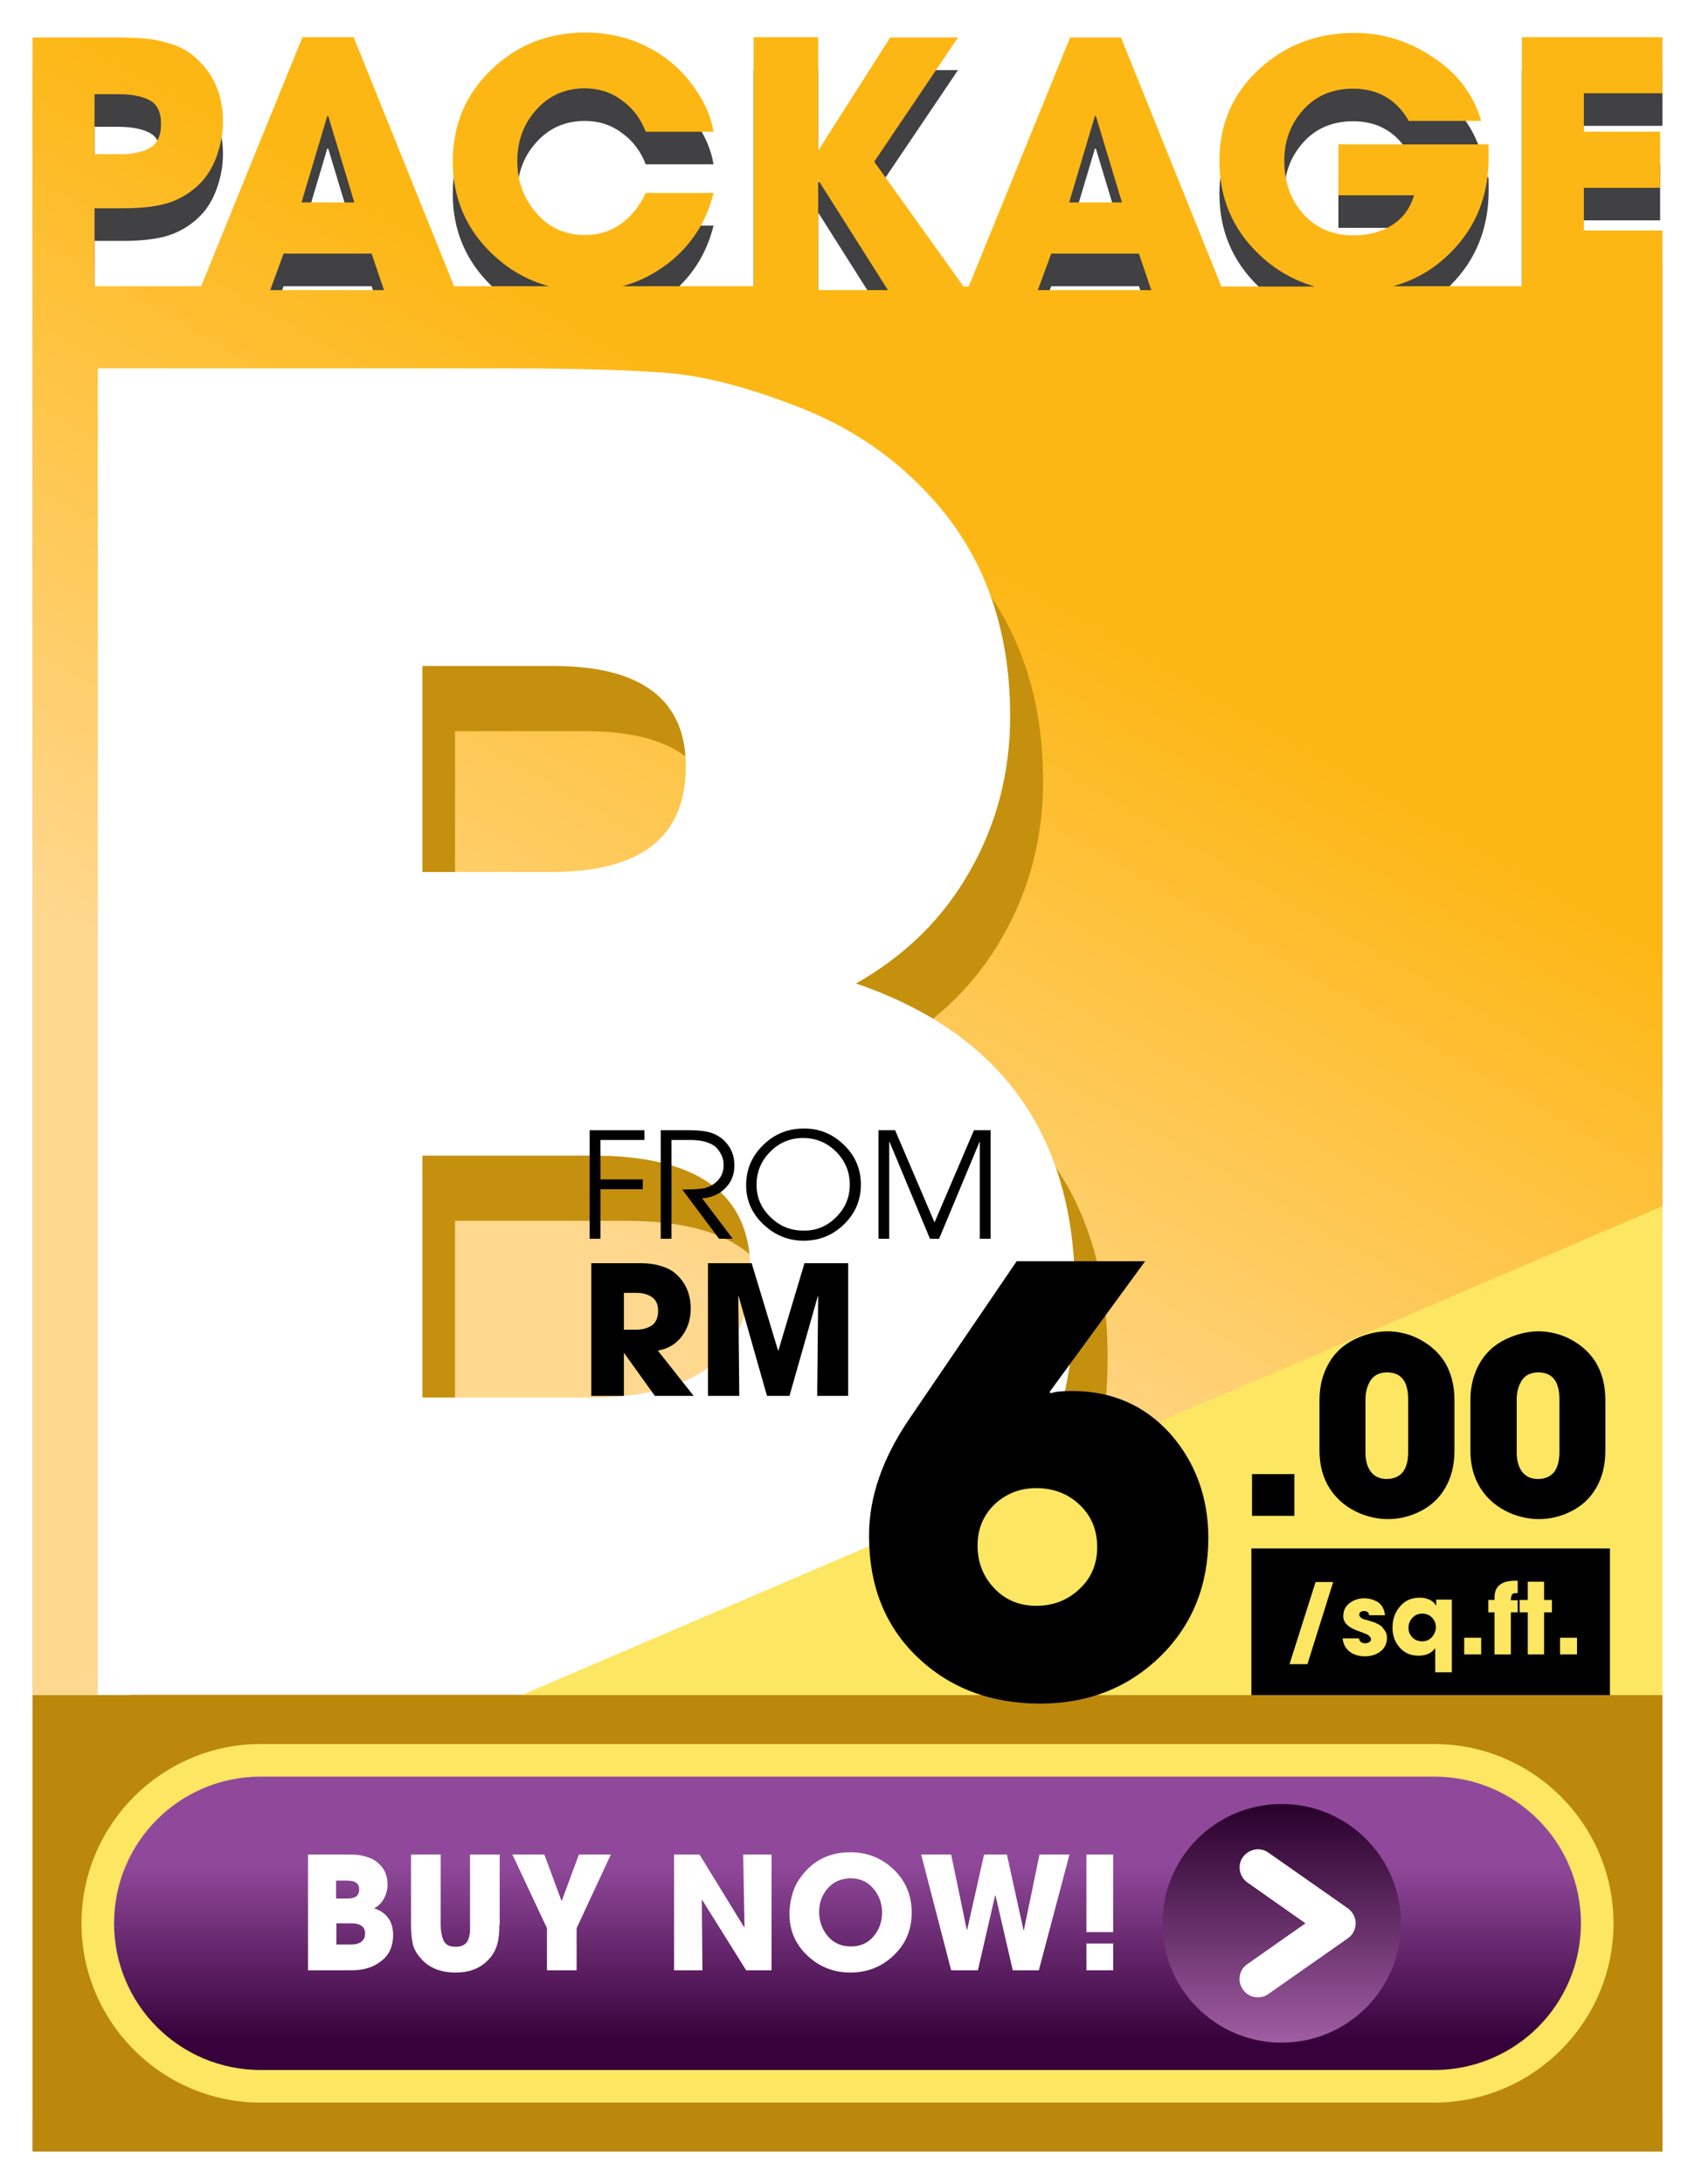 <svg xmlns="http://www.w3.org/2000/svg" xmlns:xlink="http://www.w3.org/1999/xlink" id="Layer_1" x="0px" y="0px" viewBox="0 0 520 670" style="enable-background:new 0 0 520 670;" xml:space="preserve"><style type="text/css">	.st0{fill:#414042;}	.st1{fill:url(#SVGID_1_);}	.st2{fill:#C5900E;}	.st3{fill:#FFFFFF;}	.st4{fill:#FDE662;}	.st5{fill:#BB880C;}	.st6{fill:url(#SVGID_00000002382966947275482800000014281890319989115071_);}	.st7{fill:url(#SVGID_00000047740277366576193380000008011065461497503387_);}</style><g>	<g>		<path class="st0" d="M510,38.6V21.4h-43.1v76.4h-39.5c6.6-1.8,12.5-5.2,17.5-10.2c7.9-7.8,11.8-17.6,11.8-29.3c0-1.8,0-3.1-0.1-4   h-46v15.6h23.2c-1.2,4.1-3.5,7.1-6.8,9.2c-3.4,2.1-7.3,3.1-11.7,3.1c-6.4,0-11.6-2.2-15.5-6.6c-3.9-4.4-5.8-9.8-5.8-16.3   c0-6.2,2-11.4,5.9-15.7c3.9-4.3,9-6.4,15.2-6.4c7.6,0,13.3,3.3,17.1,9.9h22.2c-2.3-8-7.2-14.5-14.7-19.5c-7.5-5-15.5-7.5-24.1-7.5   c-11.5,0-21.3,3.7-29.4,11.2c-8.1,7.5-12.1,16.8-12.1,28.1c0,11.3,4,20.8,12,28.5c5.1,4.9,10.9,8.2,17.3,10h-28.7l-30.8-76.4   h-15.6l-31.1,76.4h-1.6l-27.4-38.3l25.7-38.1h-20.8l-21.9,34.4H251V21.4h-19.8v76.4h-40.3c5-1.3,9.5-3.6,13.8-6.8   c7.2-5.5,12-12.8,14.2-21.8h-20.8c-1.8,3.9-4.3,7.1-7.5,9.4c-3.2,2.3-6.9,3.5-11.1,3.5c-6.1,0-11.2-2.3-15-6.8   c-3.9-4.5-5.8-9.8-5.8-15.9c0-6.1,1.9-11.4,5.8-15.7c3.9-4.4,8.9-6.6,14.9-6.6c4.3,0,8.1,1.2,11.4,3.7c3.4,2.4,5.8,5.7,7.3,9.6   h20.8c-0.7-4.2-2.4-8.4-5.2-12.5c-3.8-5.8-8.7-10.2-14.7-13.3c-5.9-3.1-12.4-4.6-19.5-4.6c-11.3,0-20.9,3.8-28.8,11.4   c-7.9,7.6-11.8,17-11.8,28.1c0,11.1,4,20.6,11.9,28.2c5.2,5,11,8.3,17.6,10.1h-29.1l-30.8-76.4H92.8L61.7,97.8H29V73.9h8.6   c5,0,9.3-0.4,12.8-1.3c3.5-0.9,6.8-2.6,9.9-5.3c2.6-2.3,4.6-5.2,6-8.9c1.4-3.7,2.1-7.4,2.1-11.1c0-8.4-3-15.1-9.1-20.2   c-2-1.7-4.4-2.9-7.4-3.8c-3-0.9-5.7-1.4-8-1.5c-2.3-0.2-5.1-0.3-8.5-0.3H10v76.4V660h500V97.8V80.7h-24.1V67.6h23.4V50.4h-23.4   V38.6H510z M29,38.9h7.3c4,0,7.2,0.6,9.5,1.8c2.4,1.2,3.6,3.7,3.6,7.3c0,3.6-1.1,6-3.3,7.3c-2.2,1.3-5.2,2-9.1,2H29V38.9z    M100.4,45.6h0.2h0.1l8,26.5H92.5L100.4,45.6z M82.9,99L87,87.8H114l3.8,11.2H82.9z M251,99V65.5h0.2L272.4,99H251z M335.9,45.6   h0.2h0.1l8,26.5H328L335.9,45.6z M318.4,99l4.1-11.2h26.9l3.8,11.2H318.4z"></path>		<linearGradient id="SVGID_1_" gradientUnits="userSpaceOnUse" x1="59.249" y1="678.434" x2="460.751" y2="-16.989">			<stop offset="0.4" style="stop-color:#FFD88F"></stop>			<stop offset="0.7" style="stop-color:#FDB714"></stop>		</linearGradient>		<path class="st1" d="M510,28.6V11.4h-43.1v76.4h-39.5c6.6-1.8,12.5-5.2,17.5-10.2c7.9-7.8,11.8-17.6,11.8-29.3c0-1.8,0-3.1-0.1-4   h-46v15.6h23.2c-1.2,4.1-3.5,7.1-6.8,9.2c-3.4,2.1-7.3,3.1-11.7,3.1c-6.4,0-11.6-2.2-15.5-6.6c-3.9-4.4-5.8-9.8-5.8-16.3   c0-6.2,2-11.4,5.9-15.7c3.9-4.3,9-6.4,15.2-6.4c7.6,0,13.3,3.3,17.1,9.9h22.2c-2.3-8-7.2-14.5-14.7-19.5c-7.5-5-15.5-7.5-24.1-7.5   c-11.5,0-21.3,3.7-29.4,11.2c-8.1,7.5-12.1,16.8-12.1,28.1c0,11.3,4,20.8,12,28.5c5.1,4.9,10.9,8.2,17.3,10h-28.7l-30.8-76.4   h-15.6l-31.1,76.4h-1.6l-27.4-38.3l25.7-38.1h-20.8l-21.9,34.4H251V11.4h-19.8v76.4h-40.3c5-1.3,9.5-3.6,13.8-6.8   c7.2-5.5,12-12.8,14.2-21.8h-20.8c-1.8,3.9-4.3,7.1-7.5,9.4c-3.2,2.3-6.9,3.5-11.1,3.5c-6.1,0-11.2-2.3-15-6.8   c-3.9-4.5-5.8-9.8-5.8-15.9c0-6.1,1.9-11.4,5.8-15.7c3.9-4.4,8.9-6.6,14.9-6.6c4.3,0,8.1,1.2,11.4,3.7c3.4,2.4,5.8,5.7,7.3,9.6   h20.8c-0.7-4.2-2.4-8.4-5.2-12.5c-3.8-5.8-8.7-10.2-14.7-13.3c-5.9-3.1-12.4-4.6-19.5-4.6c-11.3,0-20.9,3.8-28.8,11.4   c-7.9,7.6-11.8,17-11.8,28.1c0,11.1,4,20.6,11.9,28.2c5.2,5,11,8.3,17.6,10.1h-29.1l-30.8-76.4H92.8L61.7,87.8H29V63.9h8.6   c5,0,9.3-0.4,12.8-1.3c3.5-0.9,6.8-2.6,9.9-5.3c2.6-2.3,4.6-5.2,6-8.9c1.4-3.7,2.1-7.4,2.1-11.1c0-8.4-3-15.1-9.1-20.2   c-2-1.7-4.4-2.9-7.4-3.8c-3-0.9-5.7-1.4-8-1.5c-2.3-0.2-5.1-0.3-8.5-0.3H10v76.4V650h500V87.8V70.7h-24.1V57.6h23.4V40.4h-23.4   V28.6H510z M29,28.9h7.3c4,0,7.2,0.6,9.5,1.8c2.4,1.2,3.6,3.7,3.6,7.3c0,3.6-1.1,6-3.3,7.3c-2.2,1.3-5.2,2-9.1,2H29V28.9z    M100.4,35.6h0.2h0.1l8,26.5H92.5L100.4,35.6z M82.9,89L87,77.8H114l3.8,11.2H82.9z M251,89V55.5h0.2L272.4,89H251z M335.9,35.6   h0.2h0.1l8,26.5H328L335.9,35.6z M318.4,89l4.1-11.2h26.9l3.8,11.2H318.4z"></path>		<g>			<path class="st2" d="M339.8,416.2c0,37.8-12.5,67.3-37.4,88.5c-13.2,11.4-27.6,19.7-43.2,25c-15.6,5.3-28.8,8.3-39.6,9.1    c-10.8,0.7-27.6,1.1-50.3,1.1H40V133h125.4c21.3,0,37.7,0.5,49.2,1.4c11.6,0.9,25.2,4.5,41,10.7c15.8,6.2,29.2,15.4,40.2,27.5    c16.1,17.6,24.2,40,24.2,67.1c0,17.2-4.1,33.1-12.4,47.6c-8.2,14.5-19.9,25.9-34.9,34.4C317.4,337,339.8,368.6,339.8,416.2z     M220.4,255.1c0-20.5-13.6-30.8-40.7-30.8h-40.1v63.2h39.6C206.7,287.5,220.4,276.7,220.4,255.1z M240.2,409.7    c0-23.5-16.1-35.2-48.4-35.2h-52.2v74.2h51.7C223.9,448.7,240.2,435.7,240.2,409.7z"></path>		</g>		<g>			<path class="st3" d="M329.8,396.2c0,37.8-12.5,67.3-37.4,88.5c-13.2,11.4-27.6,19.7-43.2,25c-15.6,5.3-28.8,8.3-39.6,9.1    c-10.8,0.7-27.6,1.1-50.3,1.1H30V113h125.4c21.3,0,37.7,0.5,49.2,1.4c11.6,0.9,25.2,4.5,41,10.7c15.8,6.2,29.1,15.4,40.1,27.5    c16.1,17.6,24.2,40,24.2,67.1c0,17.2-4.1,33.1-12.4,47.6c-8.2,14.5-19.9,25.9-34.9,34.4C307.4,317,329.8,348.6,329.8,396.2z     M210.4,235.1c0-20.5-13.6-30.8-40.7-30.8h-40.1v63.2h39.6C196.7,267.5,210.4,256.7,210.4,235.1z M230.2,389.7    c0-23.5-16.1-35.2-48.4-35.2h-52.2v74.2h51.7C213.9,428.7,230.2,415.7,230.2,389.7z"></path>		</g>	</g>	<g>		<polygon class="st4" points="510,370 160,520 510,520   "></polygon>	</g>	<g>		<rect x="190" y="340" transform="matrix(-1.836970e-16 1 -1 -1.836970e-16 850 330)" class="st5" width="140" height="500"></rect>		<g>			<g>				<g>					<path class="st4" d="M80,645c-30.3,0-55-24.7-55-55s24.7-55,55-55h360c30.3,0,55,24.7,55,55s-24.7,55-55,55H80z"></path>				</g>				<g>											<linearGradient id="SVGID_00000002354219564860223320000008458438309379612317_" gradientUnits="userSpaceOnUse" x1="260" y1="635" x2="260" y2="545">						<stop offset="0.1" style="stop-color:#37023B"></stop>						<stop offset="0.7" style="stop-color:#90499A"></stop>					</linearGradient>					<path style="fill:url(#SVGID_00000002354219564860223320000008458438309379612317_);" d="M440,635H80c-24.9,0-45-20.1-45-45v0      c0-24.9,20.1-45,45-45h360c24.9,0,45,20.1,45,45v0C485,614.9,464.9,635,440,635z"></path>				</g>				<g>					<g>													<image style="overflow:visible;opacity:0.5;" width="1111" height="234" transform="matrix(0.24 0 0 0.24 84.753 564.993)">						</image>						<g>							<g>								<path class="st3" d="M120.6,593.6c0,3.3-1.1,5.9-3.3,7.7c-1.2,1-2.4,1.7-3.8,2.2c-1.4,0.5-2.5,0.7-3.5,0.8         c-0.9,0.1-2.4,0.1-4.4,0.1H94.5v-35.5h10.9c1.9,0,3.3,0,4.3,0.1c1,0.1,2.2,0.4,3.6,0.9c1.4,0.5,2.5,1.3,3.5,2.4         c1.4,1.5,2.1,3.5,2.1,5.9c0,1.5-0.4,2.9-1.1,4.2c-0.7,1.3-1.7,2.3-3,3C118.7,586.7,120.6,589.5,120.6,593.6z M112,593.1         c0-2-1.4-3.1-4.2-3.1h-4.6v6.5h4.5C110.5,596.5,112,595.3,112,593.1z M110.2,579.6c0-1.8-1.2-2.7-3.6-2.7h-3.5v5.5h3.5         C109,582.4,110.2,581.5,110.2,579.6z"></path>								<path class="st3" d="M153.2,590.4c0,2.4-0.2,4.5-0.7,6.2c-0.5,1.7-1.4,3.3-2.8,4.7c-2.5,2.6-5.8,3.8-9.9,3.8         c-4.4,0-7.8-1.3-10.2-3.8c-1.5-1.6-2.5-3.1-2.9-4.7c-0.4-1.6-0.6-3.7-0.6-6.2v-21.5h9.1v21.5c0,2,0.3,3.6,0.9,4.9         s1.8,1.9,3.7,1.9c0.8,0,1.5-0.1,2.1-0.4s1-0.6,1.3-1c0.3-0.4,0.5-0.9,0.7-1.6c0.2-0.7,0.3-1.3,0.3-1.8c0-0.5,0-1.2,0-2         v-21.5h9.1V590.4z"></path>								<path class="st3" d="M187.4,568.9l-10.5,22.6v12.9h-9.1v-12.9l-10.6-22.6h9.8l5.3,14.3l5.3-14.3H187.4z"></path>								<path class="st3" d="M236.8,604.4h-7.9l-13.5-21.6l-0.1,0l0.2,21.6h-8.7v-35.5h7.8l13.7,22.3l0.1-0.1l-0.4-22.2h8.7V604.4z"></path>								<path class="st3" d="M279.7,586.7c0,5.2-1.8,9.6-5.5,13.1c-3.6,3.5-8.1,5.3-13.3,5.3c-5.1,0-9.5-1.7-13.2-5.2         c-3.7-3.5-5.5-7.7-5.5-12.8c0-2.7,0.5-5.2,1.4-7.6c0.5-1.3,1.2-2.6,2.3-4c3.7-4.9,8.7-7.3,15-7.3c5.2,0,9.6,1.8,13.3,5.3         C277.9,577.1,279.7,581.5,279.7,586.7z M270.6,586.7c0-2.8-0.9-5.3-2.7-7.4s-4.1-3.1-6.9-3.1c-2.8,0-5.2,1-7,3         c-1.8,2-2.7,4.5-2.7,7.3c0,2.9,0.9,5.4,2.7,7.5c1.8,2.1,4.2,3.1,7.1,3.1c2.8,0,5.1-1,6.9-3.1         C269.7,592,270.6,589.5,270.6,586.7z"></path>								<path class="st3" d="M328.1,568.9l-9.4,35.5h-8l-5.3-23h-0.1l-5.3,23h-8.2l-9.2-35.5h9.2l4.8,23.1h0.1l5.2-23.1h7l5.1,23.2         h0.1l4.8-23.2H328.1z"></path>								<path class="st3" d="M341.5,592.7h-8.2v-23.8h8.2V592.7z M341.5,604.4h-8.2v-8.2h8.2V604.4z"></path>							</g>						</g>					</g>					<g>													<linearGradient id="SVGID_00000146497778523130966270000011325604117104463786_" gradientUnits="userSpaceOnUse" x1="142.438" y1="-11431.801" x2="215.563" y2="-11431.801" gradientTransform="matrix(0 1 -1 0 -11038.565 410.999)">							<stop offset="0" style="stop-color:#28002B"></stop>							<stop offset="1" style="stop-color:#A15DA3"></stop>						</linearGradient>						<circle style="fill:url(#SVGID_00000146497778523130966270000011325604117104463786_);" cx="393.2" cy="590" r="36.6"></circle>						<path class="st3" d="M385.9,612.7c-1.8,0-3.5-0.8-4.6-2.4c-1.8-2.5-1.2-6.1,1.4-7.8l17.8-12.5l-17.8-12.5       c-2.5-1.8-3.2-5.3-1.4-7.8c1.8-2.5,5.3-3.2,7.8-1.4l24.4,17.1c1.5,1.1,2.4,2.8,2.4,4.6s-0.9,3.6-2.4,4.6l-24.4,17.1       C388.2,612.4,387,612.7,385.9,612.7z"></path>					</g>				</g>			</g>			<g>				<g>					<g>						<path d="M197.7,349.7h-13.5v12.1h13v3h-13V380h-3.3v-33.3h16.8V349.7z"></path>						<path d="M225.3,357.5c0,2.8-0.9,5.1-2.8,7c-1.9,1.9-4.2,2.9-7.1,3.1l9.4,12.4h-4.2l-11.3-15.1c3.7,0,6.1-0.2,7.2-0.5       c1.6-0.5,3-1.4,4-2.6c1-1.2,1.5-2.7,1.5-4.4c0-1.3-0.3-2.5-1-3.7c-0.7-1.2-1.5-2.1-2.7-2.7c-1.6-0.8-3.7-1.3-6.5-1.3h-5.8V380       h-3.3v-33.3h8.5c3.7,0,6.4,0.4,8.2,1.3c1.9,0.9,3.3,2.2,4.4,3.9C224.8,353.5,225.3,355.4,225.3,357.5z"></path>						<path d="M258.9,351.2c3.5,3.4,5.2,7.4,5.2,12.2s-1.7,8.8-5.2,12.2c-3.5,3.4-7.6,5-12.4,5c-4.7,0-8.8-1.7-12.3-5       c-3.5-3.3-5.3-7.4-5.3-12c0-4.8,1.7-8.9,5.2-12.3c3.4-3.4,7.6-5.1,12.4-5.1C251.2,346.1,255.4,347.8,258.9,351.2z        M256.5,373.4c2.8-2.8,4.2-6.1,4.2-10s-1.4-7.3-4.2-10.1c-2.8-2.8-6.2-4.2-10.1-4.2c-4,0-7.3,1.4-10.1,4.2       c-2.8,2.8-4.2,6.2-4.2,10.2c0,3.8,1.4,7.1,4.3,9.9s6.2,4.1,10,4.1C250.3,377.6,253.7,376.2,256.5,373.4z"></path>						<path d="M303.9,380h-3.3v-29.7h-0.1L288.1,380h-2.8l-12.4-29.7h-0.1V380h-3.3v-33.3h5.1l12.1,28.3l12.1-28.3h5.1V380z"></path>					</g>					<g>						<path d="M212.8,428.2h-11.9l-9.4-13.1h-0.1v13.1h-10v-40.7h12.9c1.8,0,3.3,0,4.5,0.1c1.2,0.1,2.5,0.3,4.1,0.8       c1.6,0.5,2.9,1.1,4,2c3.3,2.7,5,6.4,5,11.1c0,3.2-0.9,6-2.7,8.4c-1.8,2.4-4.3,3.9-7.4,4.4L212.8,428.2z M201.9,402.1       c0-1.9-0.6-3.3-1.9-4.2c-1.3-0.9-2.9-1.3-4.8-1.3h-3.8v11.3h3.7c2.1,0,3.7-0.5,5-1.4C201.3,405.6,201.9,404.1,201.9,402.1z"></path>						<path d="M260.3,428.2h-9.6l0.3-30.5l-0.1-0.1l-8.7,30.6h-6.9l-8.7-30.6l-0.1,0.1l0.3,30.5h-9.6v-40.7h13.4l8.1,26.8h0.1       l8-26.8h13.4V428.2z"></path>					</g>					<g>						<g>							<g>								<path d="M370.7,471.8c0,14.6-5,26.8-14.8,36.4c-9.9,9.6-22.2,14.4-36.8,14.4c-15.2,0-27.8-4.8-37.7-14.3         c-9.9-9.5-14.8-21.9-14.8-37.2c0-11.8,4.1-23.6,12.2-35.6l33.1-48.6h39.4l-29.3,40.1l0.4,0.4c1.3-0.5,3.5-0.7,6.5-0.7         c12.2,0,22.3,4.4,30.2,13.2C366.7,448.6,370.7,459.3,370.7,471.8z M336.6,474.6c0-5.3-1.8-9.6-5.4-13s-8-5.1-13.3-5.1         c-5,0-9.3,1.7-12.8,5c-3.5,3.4-5.2,7.6-5.2,12.6c0,5.2,1.7,9.5,5.1,13.1c3.4,3.6,7.7,5.4,12.9,5.4c5.2,0,9.6-1.7,13.2-5.1         C334.8,484.1,336.6,479.8,336.6,474.6z"></path>							</g>						</g>					</g>				</g>				<g>					<path d="M397.1,465h-13v-12.8h13V465z"></path>					<path d="M446.2,445c0,4.3-0.9,8.1-2.8,11.4c-1.9,3.3-4.7,5.9-8.5,7.6c-2.8,1.3-5.9,2-9.1,2c-2.9,0-5.7-0.6-8.5-1.7      c-4-1.7-7.1-4.2-9.3-7.6s-3.2-7.3-3.2-11.8v-15.4c0-4.6,1.1-8.5,3.2-11.9s5.2-5.9,9.3-7.5c2.8-1.1,5.6-1.7,8.4-1.7      c2.8,0,5.7,0.6,8.5,1.8c3.9,1.8,6.9,4.3,9,7.6c2,3.3,3,7.2,3,11.7V445z M432,445.4v-16.2c0-5.5-2.2-8.2-6.5-8.2      c-2.2,0-3.9,0.8-5,2.4c-1,1.6-1.6,3.5-1.6,5.9v16.2c0,2.4,0.5,4.4,1.6,5.9c1.1,1.5,2.7,2.3,5,2.3      C429.8,453.6,432,450.9,432,445.4z"></path>					<path d="M492.5,445c0,4.3-0.9,8.1-2.8,11.4c-1.9,3.3-4.7,5.9-8.5,7.6c-2.8,1.3-5.9,2-9.1,2c-2.9,0-5.7-0.6-8.5-1.7      c-4-1.7-7.1-4.2-9.3-7.6s-3.2-7.3-3.2-11.8v-15.4c0-4.6,1.1-8.5,3.2-11.9s5.2-5.9,9.3-7.5c2.8-1.1,5.6-1.7,8.4-1.7      c2.8,0,5.7,0.6,8.5,1.8c3.9,1.8,6.9,4.3,9,7.6c2,3.3,3,7.2,3,11.7V445z M478.4,445.4v-16.2c0-5.5-2.2-8.2-6.5-8.2      c-2.2,0-3.9,0.8-5,2.4c-1,1.6-1.6,3.5-1.6,5.9v16.2c0,2.4,0.5,4.4,1.6,5.9c1.1,1.5,2.7,2.3,5,2.3      C476.2,453.6,478.4,450.9,478.4,445.4z"></path>				</g>				<g>					<g>						<rect x="383.9" y="475" width="110" height="45"></rect>					</g>					<g>						<path class="st4" d="M409,485.3l-7.9,25.2h-5.5l8-25.2H409z"></path>						<path class="st4" d="M425.5,502.4c0,1.8-0.7,3.2-2,4.2s-2.9,1.5-4.8,1.5c-1.8,0-3.4-0.5-4.6-1.4c-1.3-1-2-2.3-2.2-4.1h5       c0.1,0.5,0.3,0.9,0.6,1.1s0.8,0.4,1.3,0.4c0.4,0,0.8-0.1,1.2-0.3s0.6-0.5,0.6-0.9c0-0.2,0-0.3-0.1-0.4s-0.1-0.3-0.2-0.4       c-0.1-0.1-0.2-0.2-0.3-0.3s-0.2-0.2-0.4-0.3c-0.2-0.1-0.3-0.2-0.4-0.2c-0.1,0-0.2-0.1-0.5-0.2s-0.3-0.1-0.4-0.2       c-1-0.3-1.7-0.6-2.2-0.8c-2.6-1-4-2.4-4-4.3c0-1.7,0.6-3,1.9-4s2.8-1.5,4.5-1.5c1.7,0,3.2,0.5,4.4,1.3c1.2,0.9,1.8,2.2,2,3.9       h-4.9c0-0.8-0.5-1.3-1.6-1.3c-0.4,0-0.7,0.1-1,0.3c-0.3,0.2-0.4,0.5-0.4,0.8c0,0.4,0.2,0.7,0.6,1c0.4,0.3,0.9,0.5,1.5,0.6       c0.6,0.2,1.3,0.4,2,0.6s1.4,0.6,2,0.9c0.6,0.3,1.1,0.8,1.5,1.5C425.3,500.7,425.5,501.5,425.5,502.4z"></path>						<path class="st4" d="M445.3,513h-5v-7.3h-0.1c-1.1,1.5-2.8,2.2-5,2.2c-2.4,0-4.3-0.8-5.8-2.5c-1.5-1.7-2.2-3.7-2.2-6.1       c0-2.6,0.8-4.8,2.3-6.5c1.5-1.8,3.5-2.7,6.1-2.7c1,0,2,0.2,2.9,0.6c0.9,0.4,1.6,1,2,1.8h0.1v-1.8h4.8V513z M440.5,499.2       c0-1.2-0.4-2.2-1.2-3s-1.8-1.2-3-1.2c-1.2,0-2.2,0.4-3,1.3c-0.8,0.8-1.2,1.9-1.2,3.1c0,1.1,0.4,2.1,1.2,2.9       c0.8,0.8,1.8,1.2,3,1.2c1.2,0,2.1-0.4,2.9-1.2S440.5,500.3,440.5,499.2z"></path>						<path class="st4" d="M454.4,507.5h-5.2v-5.1h5.2V507.5z"></path>						<path class="st4" d="M465.6,494.6h-2.1v12.9h-5v-12.9h-1.9v-3.8h1.9V490c0-3.4,2.1-5.1,6.4-5.1h0.7v3.8       c-0.9,0-1.5,0.1-1.7,0.4c-0.2,0.3-0.4,0.9-0.4,1.8h2.1V494.6z"></path>						<path class="st4" d="M476.1,494.6h-2.4v12.9h-5v-12.9h-2.5v-3.8h2.5v-5.6h5v5.6h2.4V494.6z"></path>						<path class="st4" d="M483.8,507.5h-5.2v-5.1h5.2V507.5z"></path>					</g>				</g>			</g>		</g>	</g></g></svg>